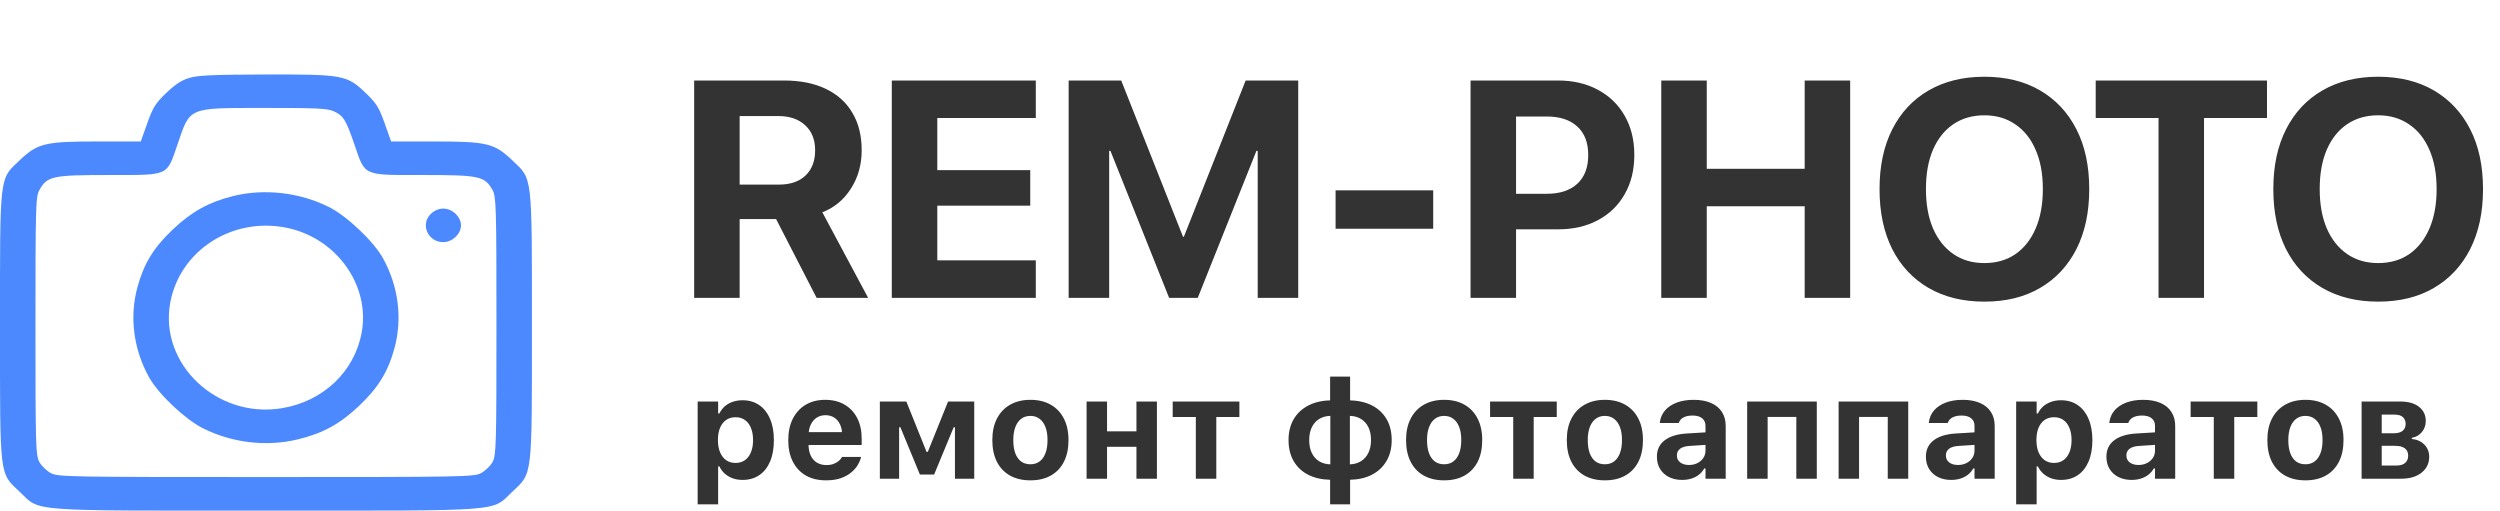 <?xml version="1.0" encoding="UTF-8"?> <svg xmlns="http://www.w3.org/2000/svg" width="235" height="48" viewBox="0 0 235 48" fill="none"> <path d="M65.251 28H69.527V20.594H72.742C72.779 20.594 72.817 20.594 72.855 20.594C72.893 20.594 72.926 20.594 72.954 20.594L76.763 28H81.606L77.301 19.957C78.434 19.513 79.331 18.768 79.992 17.72C80.662 16.672 80.997 15.478 80.997 14.137V14.109C80.997 12.74 80.704 11.569 80.119 10.597C79.543 9.615 78.708 8.865 77.613 8.346C76.527 7.827 75.22 7.567 73.69 7.567H65.251V28ZM69.527 17.352V10.909H73.166C74.224 10.909 75.064 11.197 75.687 11.773C76.31 12.348 76.622 13.127 76.622 14.109V14.137C76.622 15.138 76.32 15.926 75.715 16.502C75.121 17.068 74.29 17.352 73.223 17.352H69.527ZM83.829 28H97.366V24.474H88.106V19.334H96.842V15.992H88.106V11.093H97.366V7.567H83.829V28ZM100.453 28H104.262V14.18H106.245L101.968 8.133L109.898 28H112.588L120.518 8.133L116.242 14.18H118.224V28H122.033V7.567H117.091L111.286 22.251H111.201L105.395 7.567H100.453V28ZM125.545 21.5H134.721V17.89H125.545V21.5ZM140.385 21.557H146.445C147.88 21.557 149.136 21.269 150.212 20.693C151.288 20.117 152.124 19.306 152.718 18.258C153.322 17.21 153.625 15.983 153.625 14.576V14.548C153.625 13.151 153.322 11.928 152.718 10.88C152.124 9.833 151.288 9.021 150.212 8.445C149.136 7.86 147.88 7.567 146.445 7.567H140.385V10.951H145.397C146.625 10.951 147.578 11.263 148.258 11.886C148.947 12.509 149.292 13.401 149.292 14.562V14.59C149.292 15.752 148.947 16.648 148.258 17.281C147.578 17.904 146.625 18.215 145.397 18.215H140.385V21.557ZM138.232 28H142.509V7.567H138.232V28ZM156.159 28H160.436V19.391H169.64V28H173.916V7.567H169.64V15.865H160.436V7.567H156.159V28ZM186.533 28.354C188.562 28.354 190.309 27.924 191.772 27.065C193.245 26.206 194.382 24.989 195.185 23.412C195.987 21.826 196.388 19.952 196.388 17.791V17.762C196.388 15.591 195.987 13.722 195.185 12.155C194.382 10.578 193.245 9.361 191.772 8.501C190.299 7.642 188.553 7.213 186.533 7.213C184.522 7.213 182.776 7.642 181.293 8.501C179.821 9.351 178.683 10.564 177.881 12.141C177.078 13.717 176.677 15.591 176.677 17.762V17.791C176.677 19.952 177.074 21.826 177.867 23.412C178.669 24.989 179.807 26.206 181.279 27.065C182.761 27.924 184.513 28.354 186.533 28.354ZM186.533 24.729C185.409 24.729 184.437 24.446 183.616 23.879C182.794 23.313 182.157 22.511 181.704 21.472C181.26 20.434 181.039 19.206 181.039 17.791V17.762C181.039 16.327 181.26 15.095 181.704 14.066C182.157 13.028 182.794 12.23 183.616 11.673C184.446 11.116 185.419 10.838 186.533 10.838C187.647 10.838 188.614 11.121 189.436 11.688C190.266 12.245 190.903 13.042 191.347 14.081C191.8 15.11 192.027 16.337 192.027 17.762V17.791C192.027 19.197 191.805 20.42 191.361 21.458C190.918 22.496 190.285 23.303 189.464 23.879C188.643 24.446 187.666 24.729 186.533 24.729ZM202.902 28H207.178V11.093H213.097V7.567H196.997V11.093H202.902V28ZM223.547 28.354C225.577 28.354 227.323 27.924 228.787 27.065C230.259 26.206 231.397 24.989 232.199 23.412C233.002 21.826 233.403 19.952 233.403 17.791V17.762C233.403 15.591 233.002 13.722 232.199 12.155C231.397 10.578 230.259 9.361 228.787 8.501C227.314 7.642 225.568 7.213 223.547 7.213C221.537 7.213 219.79 7.642 218.308 8.501C216.835 9.351 215.698 10.564 214.896 12.141C214.093 13.717 213.692 15.591 213.692 17.762V17.791C213.692 19.952 214.088 21.826 214.881 23.412C215.684 24.989 216.821 26.206 218.294 27.065C219.776 27.924 221.527 28.354 223.547 28.354ZM223.547 24.729C222.424 24.729 221.452 24.446 220.63 23.879C219.809 23.313 219.172 22.511 218.719 21.472C218.275 20.434 218.053 19.206 218.053 17.791V17.762C218.053 16.327 218.275 15.095 218.719 14.066C219.172 13.028 219.809 12.23 220.63 11.673C221.461 11.116 222.433 10.838 223.547 10.838C224.661 10.838 225.629 11.121 226.45 11.688C227.281 12.245 227.918 13.042 228.362 14.081C228.815 15.11 229.042 16.337 229.042 17.762V17.791C229.042 19.197 228.82 20.42 228.376 21.458C227.932 22.496 227.3 23.303 226.479 23.879C225.657 24.446 224.68 24.729 223.547 24.729Z" fill="#333333"></path> <path d="M65.58 47.406H67.505V43.84H67.624C67.747 44.103 67.914 44.33 68.124 44.519C68.34 44.708 68.588 44.855 68.869 44.96C69.155 45.062 69.465 45.112 69.799 45.112C70.41 45.112 70.935 44.963 71.374 44.664C71.814 44.365 72.152 43.937 72.389 43.378C72.627 42.82 72.745 42.152 72.745 41.374V41.361C72.745 40.588 72.624 39.924 72.383 39.371C72.145 38.812 71.807 38.382 71.368 38.079C70.928 37.775 70.405 37.624 69.799 37.624C69.456 37.624 69.144 37.674 68.863 37.775C68.582 37.872 68.335 38.013 68.124 38.197C67.918 38.382 67.751 38.604 67.624 38.863H67.505V37.742H65.58V47.406ZM69.14 43.517C68.806 43.517 68.513 43.431 68.263 43.26C68.017 43.088 67.826 42.842 67.689 42.522C67.553 42.196 67.485 41.814 67.485 41.374V41.361C67.485 40.913 67.551 40.531 67.683 40.214C67.819 39.894 68.01 39.648 68.256 39.476C68.507 39.305 68.801 39.219 69.14 39.219C69.482 39.219 69.775 39.305 70.016 39.476C70.263 39.648 70.451 39.894 70.583 40.214C70.719 40.535 70.788 40.917 70.788 41.361V41.374C70.788 41.818 70.719 42.201 70.583 42.522C70.451 42.842 70.263 43.088 70.016 43.26C69.775 43.431 69.482 43.517 69.14 43.517ZM77.643 45.152C78.175 45.152 78.634 45.086 79.021 44.954C79.412 44.818 79.737 44.642 79.996 44.426C80.26 44.211 80.467 43.98 80.616 43.734C80.765 43.484 80.869 43.244 80.926 43.016L80.939 42.95H79.146L79.126 42.989C79.082 43.082 78.999 43.185 78.876 43.299C78.757 43.409 78.599 43.506 78.401 43.589C78.203 43.673 77.964 43.715 77.683 43.715C77.335 43.715 77.037 43.638 76.786 43.484C76.536 43.33 76.342 43.108 76.206 42.818C76.07 42.528 76.002 42.179 76.002 41.77V40.992C76.002 40.57 76.07 40.214 76.206 39.924C76.347 39.63 76.536 39.408 76.773 39.258C77.015 39.105 77.289 39.028 77.597 39.028C77.909 39.028 78.181 39.102 78.414 39.252C78.652 39.397 78.836 39.614 78.968 39.904C79.104 40.195 79.172 40.557 79.172 40.992V41.763L80.075 40.623H75.059V41.829H80.998V41.23C80.998 40.496 80.86 39.856 80.583 39.311C80.306 38.766 79.911 38.342 79.397 38.039C78.882 37.736 78.272 37.584 77.564 37.584C76.861 37.584 76.248 37.74 75.725 38.052C75.206 38.364 74.804 38.804 74.519 39.371C74.237 39.938 74.097 40.605 74.097 41.374V41.381C74.097 42.159 74.24 42.829 74.525 43.392C74.811 43.954 75.217 44.389 75.745 44.697C76.276 45 76.909 45.152 77.643 45.152ZM84.518 45V40.162H84.637L86.469 44.605H87.808L89.647 40.162H89.765V45H91.578V37.742H89.119L87.214 42.475H87.096L85.197 37.742H82.706V45H84.518ZM96.858 45.152C97.605 45.152 98.245 45.002 98.776 44.703C99.312 44.4 99.723 43.967 100.009 43.405C100.295 42.838 100.438 42.161 100.438 41.374V41.361C100.438 40.579 100.292 39.907 100.002 39.344C99.712 38.777 99.299 38.342 98.763 38.039C98.231 37.736 97.596 37.584 96.858 37.584C96.12 37.584 95.483 37.738 94.947 38.046C94.415 38.349 94.004 38.782 93.714 39.344C93.424 39.907 93.279 40.579 93.279 41.361V41.374C93.279 42.161 93.422 42.838 93.707 43.405C93.993 43.967 94.404 44.4 94.94 44.703C95.476 45.002 96.115 45.152 96.858 45.152ZM96.858 43.642C96.515 43.642 96.223 43.554 95.981 43.378C95.744 43.198 95.562 42.939 95.434 42.601C95.311 42.262 95.25 41.853 95.25 41.374V41.361C95.25 40.887 95.314 40.482 95.441 40.148C95.568 39.81 95.751 39.551 95.988 39.371C96.23 39.186 96.52 39.094 96.858 39.094C97.197 39.094 97.484 39.186 97.722 39.371C97.963 39.551 98.148 39.81 98.275 40.148C98.403 40.482 98.467 40.887 98.467 41.361V41.374C98.467 41.849 98.403 42.256 98.275 42.594C98.148 42.932 97.966 43.192 97.728 43.372C97.491 43.552 97.201 43.642 96.858 43.642ZM106.825 45H108.75V37.742H106.825V40.544H104.063V37.742H102.138V45H104.063V42.001H106.825V45ZM116.502 37.742H110.233V39.199H112.408V45H114.333V39.199H116.502V37.742ZM125.031 47.406H126.91V45.099C127.701 45.081 128.389 44.921 128.973 44.618C129.558 44.31 130.01 43.882 130.331 43.332C130.656 42.783 130.819 42.133 130.819 41.381V41.368C130.819 40.603 130.659 39.946 130.338 39.397C130.017 38.848 129.564 38.421 128.98 38.118C128.396 37.815 127.706 37.654 126.91 37.637V35.402H125.031V37.637C124.245 37.654 123.557 37.817 122.968 38.125C122.384 38.428 121.929 38.856 121.604 39.41C121.283 39.959 121.123 40.61 121.123 41.361V41.374C121.123 42.135 121.283 42.792 121.604 43.346C121.925 43.895 122.377 44.321 122.962 44.624C123.546 44.923 124.236 45.081 125.031 45.099V47.406ZM125.051 43.649C124.647 43.636 124.295 43.539 123.997 43.359C123.702 43.174 123.474 42.915 123.311 42.581C123.148 42.247 123.067 41.845 123.067 41.374V41.361C123.067 40.895 123.148 40.496 123.311 40.162C123.474 39.828 123.704 39.568 124.003 39.384C124.302 39.199 124.651 39.102 125.051 39.094V43.649ZM126.89 43.649V39.094C127.295 39.102 127.644 39.199 127.938 39.384C128.237 39.568 128.468 39.828 128.631 40.162C128.793 40.496 128.875 40.895 128.875 41.361V41.374C128.875 41.836 128.791 42.236 128.624 42.574C128.461 42.908 128.231 43.167 127.932 43.352C127.637 43.537 127.29 43.636 126.89 43.649ZM135.75 45.152C136.497 45.152 137.136 45.002 137.668 44.703C138.204 44.4 138.615 43.967 138.901 43.405C139.186 42.838 139.329 42.161 139.329 41.374V41.361C139.329 40.579 139.184 39.907 138.894 39.344C138.604 38.777 138.191 38.342 137.655 38.039C137.123 37.736 136.488 37.584 135.75 37.584C135.011 37.584 134.374 37.738 133.838 38.046C133.306 38.349 132.896 38.782 132.605 39.344C132.315 39.907 132.17 40.579 132.17 41.361V41.374C132.17 42.161 132.313 42.838 132.599 43.405C132.885 43.967 133.295 44.4 133.832 44.703C134.368 45.002 135.007 45.152 135.75 45.152ZM135.75 43.642C135.407 43.642 135.115 43.554 134.873 43.378C134.636 43.198 134.453 42.939 134.326 42.601C134.203 42.262 134.141 41.853 134.141 41.374V41.361C134.141 40.887 134.205 40.482 134.333 40.148C134.46 39.81 134.642 39.551 134.88 39.371C135.121 39.186 135.411 39.094 135.75 39.094C136.088 39.094 136.376 39.186 136.613 39.371C136.855 39.551 137.04 39.81 137.167 40.148C137.294 40.482 137.358 40.887 137.358 41.361V41.374C137.358 41.849 137.294 42.256 137.167 42.594C137.04 42.932 136.857 43.192 136.62 43.372C136.383 43.552 136.093 43.642 135.75 43.642ZM146.336 37.742H140.067V39.199H142.243V45H144.167V39.199H146.336V37.742ZM150.858 45.152C151.605 45.152 152.245 45.002 152.776 44.703C153.312 44.4 153.723 43.967 154.009 43.405C154.295 42.838 154.438 42.161 154.438 41.374V41.361C154.438 40.579 154.292 39.907 154.002 39.344C153.712 38.777 153.299 38.342 152.763 38.039C152.231 37.736 151.596 37.584 150.858 37.584C150.12 37.584 149.483 37.738 148.947 38.046C148.415 38.349 148.004 38.782 147.714 39.344C147.424 39.907 147.279 40.579 147.279 41.361V41.374C147.279 42.161 147.422 42.838 147.707 43.405C147.993 43.967 148.404 44.4 148.94 44.703C149.476 45.002 150.115 45.152 150.858 45.152ZM150.858 43.642C150.515 43.642 150.223 43.554 149.981 43.378C149.744 43.198 149.562 42.939 149.434 42.601C149.311 42.262 149.25 41.853 149.25 41.374V41.361C149.25 40.887 149.313 40.482 149.441 40.148C149.568 39.81 149.751 39.551 149.988 39.371C150.23 39.186 150.52 39.094 150.858 39.094C151.197 39.094 151.484 39.186 151.722 39.371C151.963 39.551 152.148 39.81 152.275 40.148C152.403 40.482 152.467 40.887 152.467 41.361V41.374C152.467 41.849 152.403 42.256 152.275 42.594C152.148 42.932 151.966 43.192 151.728 43.372C151.491 43.552 151.201 43.642 150.858 43.642ZM158.116 45.112C158.432 45.112 158.724 45.07 158.992 44.987C159.265 44.899 159.502 44.776 159.704 44.618C159.911 44.455 160.076 44.262 160.199 44.038H160.317V45H162.216V40.043C162.216 39.529 162.097 39.089 161.86 38.725C161.627 38.355 161.286 38.074 160.838 37.881C160.39 37.683 159.845 37.584 159.203 37.584C158.597 37.584 158.063 37.672 157.602 37.848C157.145 38.024 156.78 38.27 156.507 38.586C156.239 38.903 156.079 39.274 156.026 39.7L156.02 39.76H157.799L157.812 39.733C157.887 39.518 158.032 39.353 158.248 39.239C158.467 39.12 158.751 39.061 159.098 39.061C159.493 39.061 159.794 39.147 160.001 39.318C160.212 39.485 160.317 39.727 160.317 40.043V42.357C160.317 42.612 160.249 42.842 160.113 43.049C159.977 43.251 159.792 43.411 159.559 43.53C159.326 43.649 159.061 43.708 158.762 43.708C158.428 43.708 158.155 43.629 157.944 43.471C157.733 43.312 157.628 43.095 157.628 42.818V42.805C157.628 42.541 157.729 42.333 157.931 42.179C158.133 42.025 158.441 41.937 158.854 41.915L161.267 41.757V40.584L158.564 40.748C157.663 40.801 156.969 41.014 156.481 41.388C155.993 41.757 155.749 42.269 155.749 42.924V42.937C155.749 43.376 155.85 43.761 156.052 44.09C156.255 44.416 156.534 44.668 156.89 44.848C157.25 45.024 157.659 45.112 158.116 45.112ZM164.233 45H166.158V39.193H168.854V45H170.779V37.742H164.233V45ZM172.829 45H174.753V39.193H177.449V45H179.374V37.742H172.829V45ZM183.402 45.112C183.718 45.112 184.01 45.07 184.279 44.987C184.551 44.899 184.788 44.776 184.99 44.618C185.197 44.455 185.362 44.262 185.485 44.038H185.604V45H187.502V40.043C187.502 39.529 187.383 39.089 187.146 38.725C186.913 38.355 186.573 38.074 186.124 37.881C185.676 37.683 185.131 37.584 184.49 37.584C183.883 37.584 183.349 37.672 182.888 37.848C182.431 38.024 182.066 38.27 181.793 38.586C181.525 38.903 181.365 39.274 181.312 39.7L181.306 39.76H183.085L183.099 39.733C183.173 39.518 183.318 39.353 183.534 39.239C183.753 39.12 184.037 39.061 184.384 39.061C184.78 39.061 185.081 39.147 185.287 39.318C185.498 39.485 185.604 39.727 185.604 40.043V42.357C185.604 42.612 185.535 42.842 185.399 43.049C185.263 43.251 185.078 43.411 184.845 43.53C184.613 43.649 184.347 43.708 184.048 43.708C183.714 43.708 183.441 43.629 183.23 43.471C183.02 43.312 182.914 43.095 182.914 42.818V42.805C182.914 42.541 183.015 42.333 183.217 42.179C183.419 42.025 183.727 41.937 184.14 41.915L186.553 41.757V40.584L183.85 40.748C182.949 40.801 182.255 41.014 181.767 41.388C181.279 41.757 181.035 42.269 181.035 42.924V42.937C181.035 43.376 181.136 43.761 181.339 44.09C181.541 44.416 181.82 44.668 182.176 44.848C182.536 45.024 182.945 45.112 183.402 45.112ZM189.519 47.406H191.444V43.84H191.562C191.686 44.103 191.853 44.33 192.063 44.519C192.279 44.708 192.527 44.855 192.808 44.96C193.094 45.062 193.404 45.112 193.738 45.112C194.349 45.112 194.874 44.963 195.313 44.664C195.753 44.365 196.091 43.937 196.328 43.378C196.566 42.82 196.684 42.152 196.684 41.374V41.361C196.684 40.588 196.563 39.924 196.322 39.371C196.084 38.812 195.746 38.382 195.307 38.079C194.867 37.775 194.344 37.624 193.738 37.624C193.395 37.624 193.083 37.674 192.802 37.775C192.521 37.872 192.274 38.013 192.063 38.197C191.857 38.382 191.69 38.604 191.562 38.863H191.444V37.742H189.519V47.406ZM193.079 43.517C192.745 43.517 192.452 43.431 192.202 43.26C191.956 43.088 191.765 42.842 191.628 42.522C191.492 42.196 191.424 41.814 191.424 41.374V41.361C191.424 40.913 191.49 40.531 191.622 40.214C191.758 39.894 191.949 39.648 192.195 39.476C192.446 39.305 192.74 39.219 193.079 39.219C193.421 39.219 193.714 39.305 193.955 39.476C194.201 39.648 194.39 39.894 194.522 40.214C194.658 40.535 194.727 40.917 194.727 41.361V41.374C194.727 41.818 194.658 42.201 194.522 42.522C194.39 42.842 194.201 43.088 193.955 43.26C193.714 43.431 193.421 43.517 193.079 43.517ZM200.369 45.112C200.686 45.112 200.978 45.07 201.246 44.987C201.518 44.899 201.756 44.776 201.958 44.618C202.164 44.455 202.329 44.262 202.452 44.038H202.571V45H204.469V40.043C204.469 39.529 204.351 39.089 204.113 38.725C203.88 38.355 203.54 38.074 203.092 37.881C202.643 37.683 202.098 37.584 201.457 37.584C200.85 37.584 200.316 37.672 199.855 37.848C199.398 38.024 199.033 38.27 198.761 38.586C198.493 38.903 198.332 39.274 198.28 39.7L198.273 39.76H200.053L200.066 39.733C200.141 39.518 200.286 39.353 200.501 39.239C200.721 39.12 201.004 39.061 201.351 39.061C201.747 39.061 202.048 39.147 202.254 39.318C202.465 39.485 202.571 39.727 202.571 40.043V42.357C202.571 42.612 202.503 42.842 202.366 43.049C202.23 43.251 202.046 43.411 201.813 43.53C201.58 43.649 201.314 43.708 201.015 43.708C200.681 43.708 200.409 43.629 200.198 43.471C199.987 43.312 199.881 43.095 199.881 42.818V42.805C199.881 42.541 199.982 42.333 200.185 42.179C200.387 42.025 200.694 41.937 201.107 41.915L203.52 41.757V40.584L200.817 40.748C199.917 40.801 199.222 41.014 198.734 41.388C198.247 41.757 198.003 42.269 198.003 42.924V42.937C198.003 43.376 198.104 43.761 198.306 44.09C198.508 44.416 198.787 44.668 199.143 44.848C199.503 45.024 199.912 45.112 200.369 45.112ZM212.188 37.742H205.919V39.199H208.095V45H210.02V39.199H212.188V37.742ZM216.71 45.152C217.457 45.152 218.097 45.002 218.628 44.703C219.165 44.4 219.575 43.967 219.861 43.405C220.147 42.838 220.29 42.161 220.29 41.374V41.361C220.29 40.579 220.145 39.907 219.854 39.344C219.564 38.777 219.151 38.342 218.615 38.039C218.083 37.736 217.448 37.584 216.71 37.584C215.972 37.584 215.335 37.738 214.799 38.046C214.267 38.349 213.856 38.782 213.566 39.344C213.276 39.907 213.131 40.579 213.131 41.361V41.374C213.131 42.161 213.274 42.838 213.559 43.405C213.845 43.967 214.256 44.4 214.792 44.703C215.328 45.002 215.968 45.152 216.71 45.152ZM216.71 43.642C216.367 43.642 216.075 43.554 215.833 43.378C215.596 43.198 215.414 42.939 215.286 42.601C215.163 42.262 215.102 41.853 215.102 41.374V41.361C215.102 40.887 215.166 40.482 215.293 40.148C215.42 39.81 215.603 39.551 215.84 39.371C216.082 39.186 216.372 39.094 216.71 39.094C217.049 39.094 217.336 39.186 217.574 39.371C217.815 39.551 218 39.81 218.127 40.148C218.255 40.482 218.319 40.887 218.319 41.361V41.374C218.319 41.849 218.255 42.256 218.127 42.594C218 42.932 217.818 43.192 217.58 43.372C217.343 43.552 217.053 43.642 216.71 43.642ZM221.99 45H225.688C226.51 45 227.158 44.809 227.633 44.426C228.107 44.044 228.345 43.55 228.345 42.943V42.93C228.345 42.627 228.277 42.357 228.14 42.119C228.004 41.882 227.815 41.689 227.573 41.539C227.332 41.386 227.046 41.295 226.717 41.269V41.15C227.099 41.089 227.411 40.911 227.653 40.617C227.899 40.322 228.022 39.979 228.022 39.588V39.575C228.022 39.021 227.811 38.577 227.389 38.243C226.967 37.909 226.378 37.742 225.622 37.742H221.99V45ZM223.882 43.761V41.908H225.135C225.548 41.908 225.855 41.987 226.057 42.146C226.264 42.3 226.367 42.526 226.367 42.825V42.838C226.367 43.123 226.273 43.35 226.084 43.517C225.899 43.679 225.62 43.761 225.247 43.761H223.882ZM223.882 40.728V38.975H225.108C225.451 38.975 225.706 39.054 225.873 39.212C226.044 39.371 226.13 39.579 226.13 39.839V39.852C226.13 40.129 226.035 40.344 225.846 40.498C225.657 40.652 225.376 40.728 225.003 40.728H223.882Z" fill="#333333"></path> <path fill-rule="evenodd" clip-rule="evenodd" d="M17.832 7.312C17.093 7.527 16.485 7.919 15.637 8.728C14.625 9.693 14.379 10.085 13.849 11.572L13.235 13.297H9.26C4.225 13.297 3.547 13.458 1.859 15.056C-0.074 16.885 0 16.262 0 30.648C0 45.034 -0.074 44.411 1.859 46.24C3.842 48.116 2.29 47.998 25 47.998C47.711 47.998 46.158 48.116 48.141 46.24C50.074 44.411 50 45.034 50 30.648C50 16.262 50.074 16.885 48.141 15.056C46.453 13.458 45.775 13.297 40.74 13.297H36.765L36.151 11.572C35.622 10.085 35.375 9.693 34.366 8.731C32.602 7.049 32.254 6.985 24.91 7.002C20.14 7.013 18.637 7.079 17.832 7.312ZM31.362 10.455C32.278 10.867 32.515 11.246 33.32 13.593C34.347 16.585 34.047 16.452 39.754 16.452C45.069 16.452 45.556 16.556 46.286 17.844C46.643 18.474 46.666 19.275 46.666 30.648C46.666 42.021 46.643 42.822 46.286 43.452C46.076 43.821 45.586 44.285 45.195 44.484C44.522 44.825 43.474 44.844 25 44.844C6.527 44.844 5.478 44.825 4.805 44.484C4.414 44.285 3.924 43.821 3.714 43.452C3.357 42.822 3.334 42.021 3.334 30.648C3.334 19.275 3.357 18.474 3.714 17.844C4.444 16.556 4.932 16.452 10.246 16.452C15.953 16.452 15.653 16.585 16.68 13.593C17.907 10.016 17.578 10.153 24.968 10.147C29.746 10.143 30.779 10.193 31.362 10.455ZM21.917 18.428C19.637 18.994 18.022 19.888 16.243 21.572C14.438 23.279 13.514 24.792 12.912 27.019C12.16 29.801 12.55 32.826 13.998 35.442C14.884 37.041 17.411 39.433 19.101 40.271C21.866 41.642 25.061 42.011 28.001 41.3C30.354 40.73 31.952 39.855 33.757 38.147C35.562 36.439 36.486 34.926 37.088 32.699C37.84 29.917 37.45 26.893 36.002 24.277C35.116 22.677 32.589 20.285 30.899 19.447C28.142 18.081 24.833 17.705 21.917 18.428ZM40.511 20.091C39.478 21.069 40.21 22.761 41.666 22.761C42.523 22.761 43.333 21.994 43.333 21.184C43.333 20.373 42.523 19.607 41.666 19.607C41.261 19.607 40.834 19.785 40.511 20.091ZM26.917 21.406C31.606 22.348 34.807 26.795 34 31.246C33.331 34.939 30.368 37.744 26.466 38.377C20.397 39.362 14.959 34.216 16 28.472C16.889 23.564 21.809 20.379 26.917 21.406Z" fill="#4C89FE"></path> </svg> 